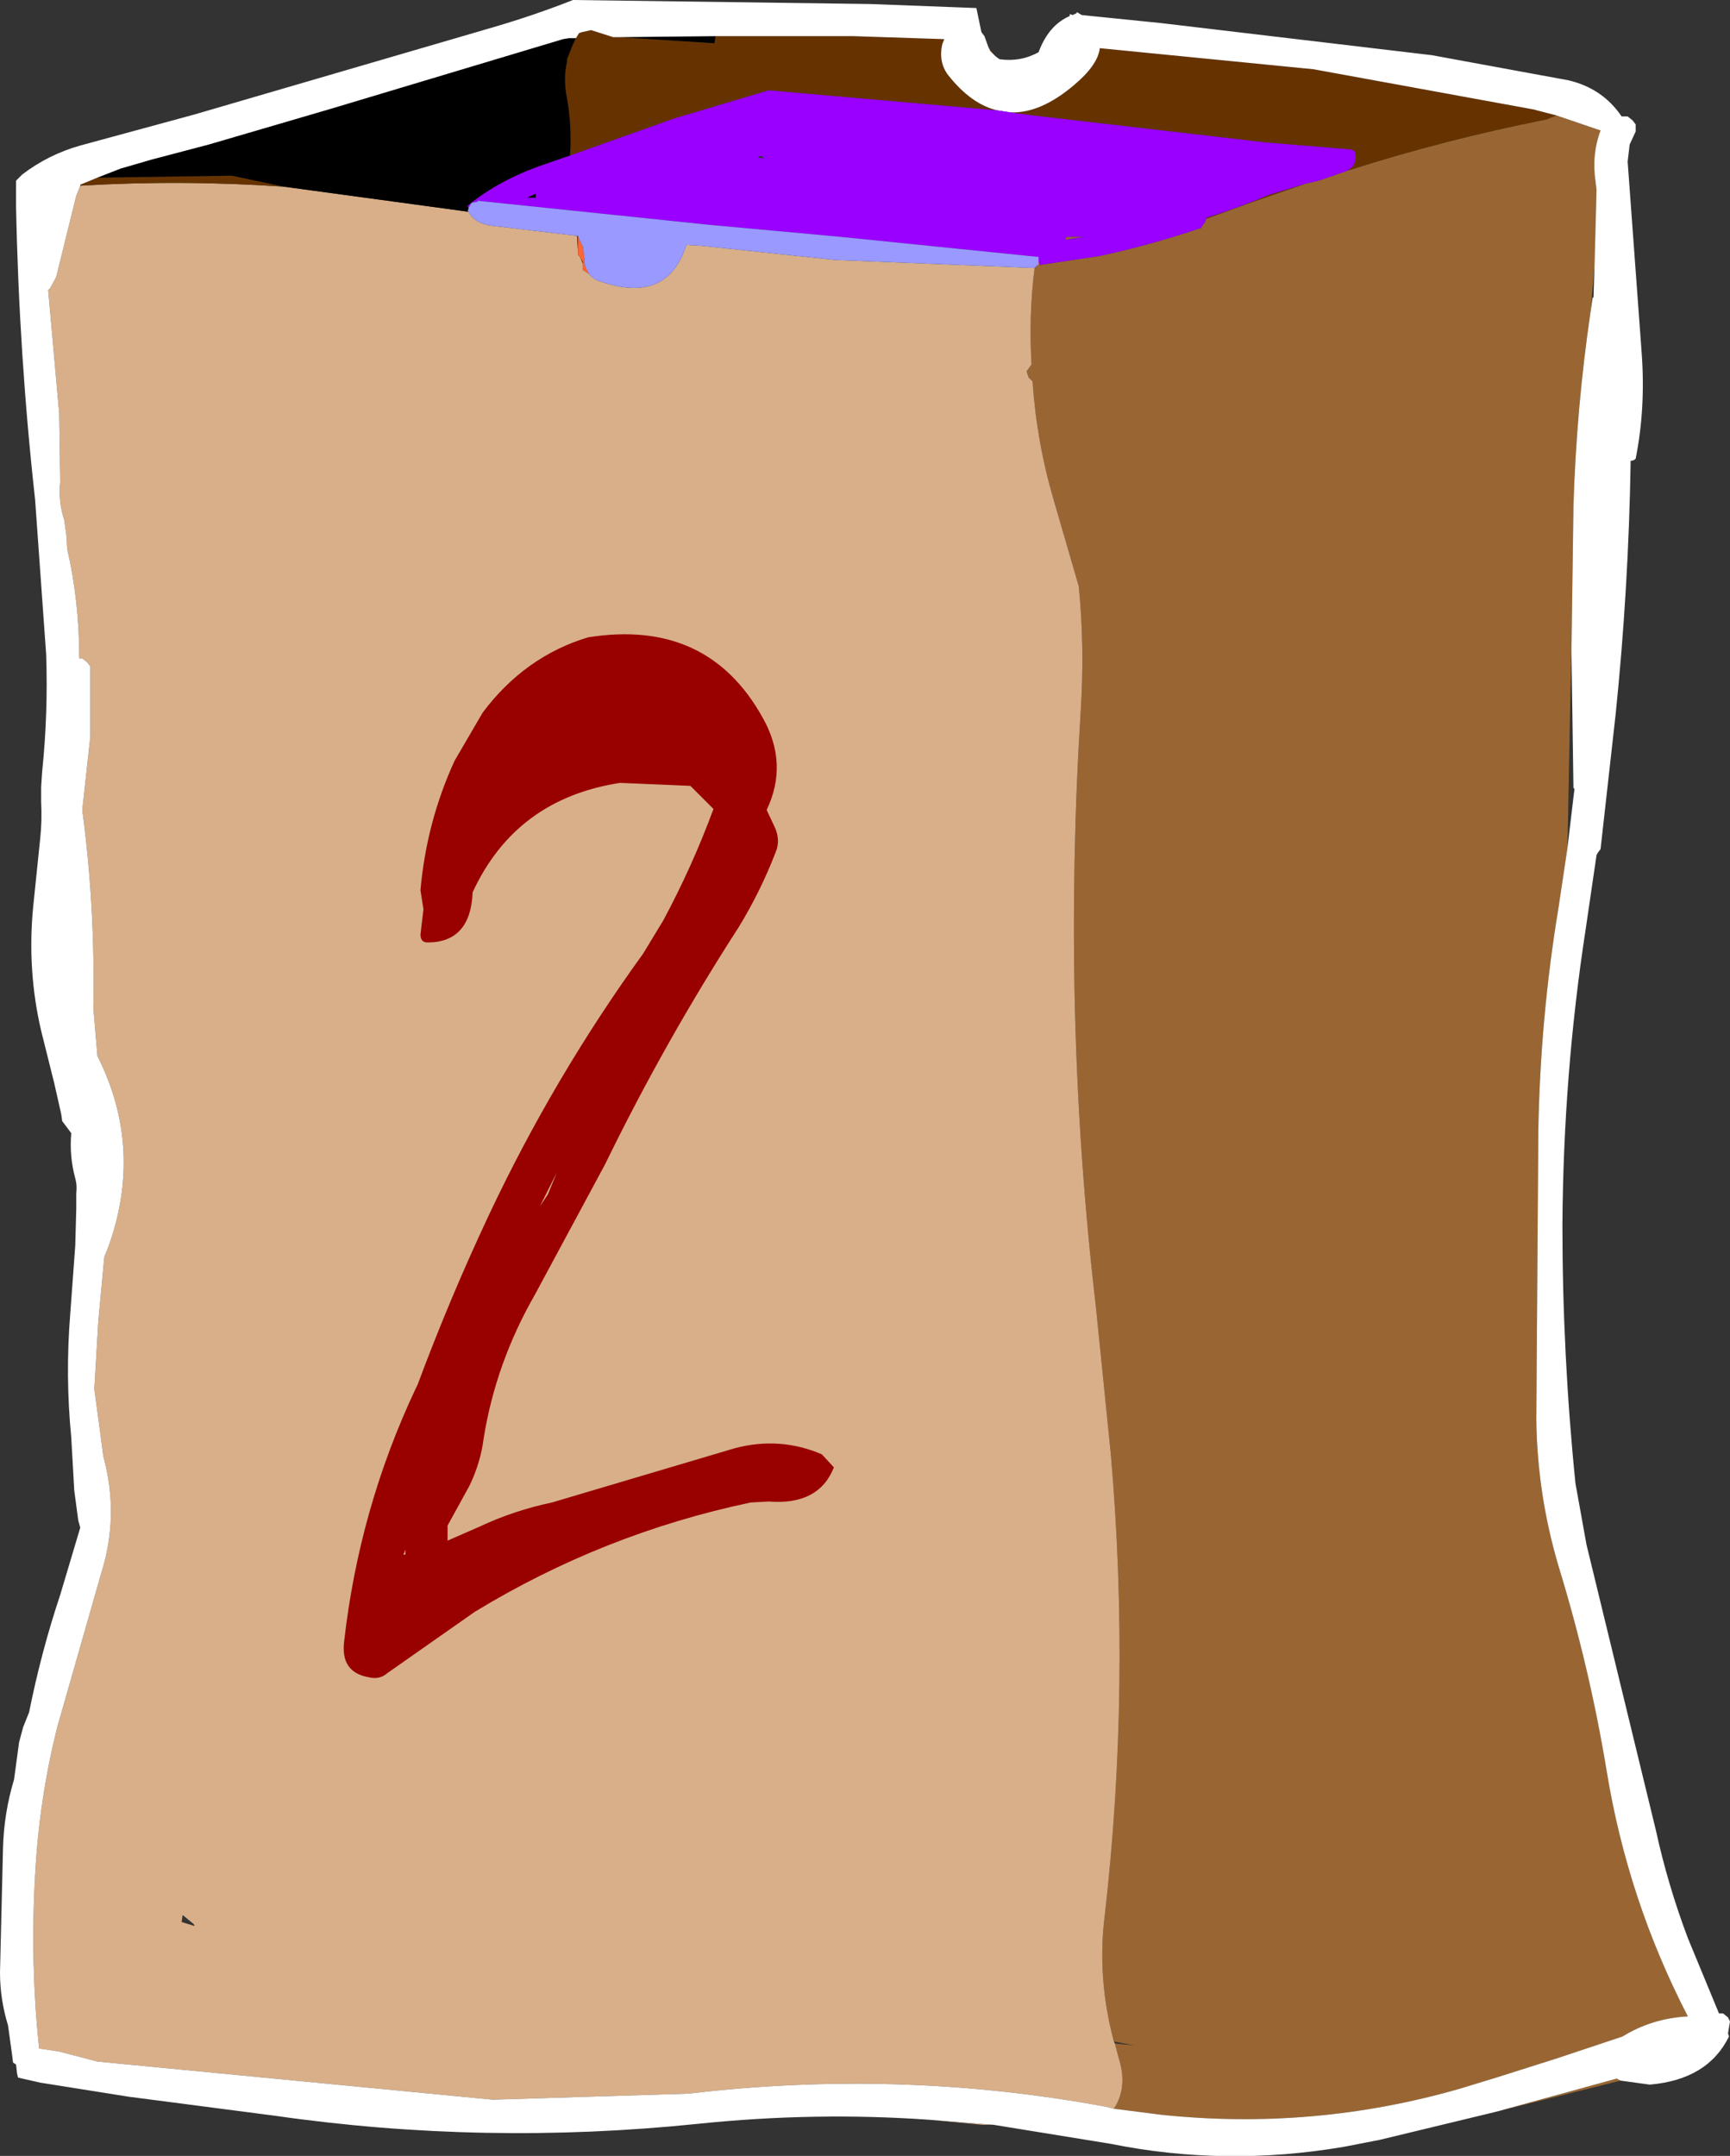 <?xml version="1.0" encoding="UTF-8" standalone="no"?>
<svg xmlns:xlink="http://www.w3.org/1999/xlink" height="107.4px" width="86.2px" xmlns="http://www.w3.org/2000/svg">
  <rect width="100%" height="100%" fill="#333333" stroke="none"/>
  <g transform="matrix(1.0, 0.0, 0.0, 1.0, 33.55, 45.5)">
    <path d="M33.6 -37.0 Q38.45 -38.55 43.5 -39.55 L44.0 -39.75 46.2 -39.0 Q45.75 -37.8 45.95 -36.45 L46.0 -36.05 45.9 -32.3 45.7 -29.95 Q45.0 -25.2 44.85 -20.3 L44.75 -13.05 44.7 -11.0 44.55 -3.25 44.1 -0.25 Q43.2 5.2 43.1 10.8 L43.0 25.25 Q43.05 28.95 44.1 32.5 45.65 37.55 46.5 42.7 47.55 49.15 50.55 54.95 48.75 55.05 47.3 55.95 L46.1 56.35 44.0 57.05 41.0 58.0 39.2 58.55 Q31.9 60.65 24.3 59.85 L21.95 59.55 Q22.65 58.5 22.2 57.05 L22.0 56.3 23.0 56.4 21.95 56.2 Q21.1 53.0 21.5 49.9 22.8 38.5 21.8 26.95 L21.05 19.55 Q19.35 5.0 20.3 -10.1 20.5 -13.3 20.2 -16.3 L18.95 -20.6 Q18.1 -23.5 17.9 -26.5 L17.7 -26.7 17.6 -27.0 17.85 -27.35 Q17.7 -29.75 18.0 -32.15 L18.05 -32.15 18.15 -32.3 18.2 -32.3 18.25 -32.3 21.25 -32.75 Q23.8 -33.3 26.3 -34.15 L26.35 -34.25 26.5 -34.45 26.55 -34.6 28.75 -35.4 31.5 -36.35 32.15 -36.5 33.6 -37.0 M47.2 58.15 L41.0 59.7 47.0 58.05 47.2 58.15 M19.6 -33.7 L20.45 -33.7 19.5 -33.55 19.6 -33.7" fill="#996633" fill-rule="evenodd" stroke="none"/>
    <path d="M15.95 60.35 L15.4 60.35 12.75 60.1 15.95 60.35 M-4.2 -31.85 Q-4.0 -31.6 -3.7 -31.5 -0.3 -30.3 0.65 -33.3 L1.45 -33.25 8.05 -32.55 18.0 -32.15 Q17.7 -29.75 17.85 -27.35 L17.6 -27.0 17.7 -26.7 17.9 -26.5 Q18.1 -23.5 18.95 -20.6 L20.2 -16.3 Q20.5 -13.3 20.3 -10.1 19.35 5.0 21.05 19.55 L21.8 26.95 Q22.8 38.5 21.5 49.9 21.1 53.0 21.95 56.2 L22.0 56.3 22.2 57.05 Q22.65 58.5 21.95 59.55 L21.55 59.45 Q11.3 57.55 0.75 58.8 L-9.0 59.1 -28.7 57.2 -30.6 56.7 -31.6 56.55 Q-32.05 52.3 -31.8 47.9 -31.6 44.15 -30.7 40.55 L-28.5 32.85 Q-27.6 30.0 -28.4 27.05 L-28.5 26.3 -28.6 25.55 -28.85 23.7 -28.65 20.3 -28.35 17.1 -28.2 16.75 Q-26.35 11.75 -28.7 7.1 L-28.7 7.05 -28.9 4.7 Q-28.8 -0.3 -29.45 -5.15 L-29.05 -8.8 -29.05 -8.95 -29.05 -12.3 -29.2 -12.5 -29.45 -12.7 -29.6 -12.7 Q-29.6 -15.55 -30.2 -18.15 L-30.25 -18.9 -30.35 -19.6 Q-30.65 -20.5 -30.55 -21.5 L-30.6 -24.9 -31.15 -31.05 -31.05 -31.15 -30.75 -31.7 -29.75 -35.75 -29.55 -36.25 Q-24.5 -36.55 -19.4 -36.2 L-10.2 -34.95 Q-9.9 -34.35 -9.0 -34.25 L-4.8 -33.75 -4.75 -32.95 -4.75 -32.8 -4.65 -32.7 -4.5 -32.35 -4.5 -32.25 -4.5 -32.05 -4.2 -31.85 M-24.45 49.9 L-24.5 50.25 -23.85 50.45 -23.9 50.35 -24.45 49.9" fill="#d8af89" fill-rule="evenodd" stroke="none"/>
    <path d="M33.6 -37.0 L33.85 -37.2 33.95 -37.4 34.0 -37.55 34.0 -37.75 33.95 -37.95 33.8 -38.05 29.55 -38.4 17.9 -39.75 16.8 -39.9 Q18.3 -39.85 19.95 -41.25 21.15 -42.25 21.25 -43.1 L31.9 -42.05 42.85 -40.05 44.0 -39.75 43.5 -39.55 Q38.45 -38.55 33.6 -37.0 M16.15 -40.0 L4.75 -41.0 0.05 -39.6 -5.15 -37.75 Q-5.05 -39.2 -5.3 -40.6 -5.5 -41.6 -5.3 -42.4 L-5.3 -42.55 -5.0 -43.3 -4.85 -43.6 -4.7 -43.85 -4.55 -43.9 -4.1 -44.0 -3.0 -43.65 -2.7 -43.65 2.0 -43.35 2.05 -43.35 2.1 -43.7 8.95 -43.7 13.5 -43.55 13.4 -43.3 Q13.2 -42.4 13.7 -41.75 14.85 -40.3 16.15 -40.0 M26.55 -34.6 L26.55 -34.65 Q28.15 -35.15 29.7 -35.8 L31.5 -36.35 28.75 -35.4 26.55 -34.6 M15.7 -43.15 L16.05 -42.7 15.8 -42.95 15.7 -43.15 M-4.5 -32.35 L-4.65 -32.7 -4.6 -32.6 -4.5 -32.45 -4.5 -32.35 M-4.75 -32.95 L-4.8 -33.75 -4.75 -33.75 -4.75 -33.55 -4.75 -32.95 M-19.4 -36.2 Q-24.5 -36.55 -29.55 -36.25 L-29.55 -36.3 -28.7 -36.65 -22.0 -36.75 -19.4 -36.2" fill="#663300" fill-rule="evenodd" stroke="none"/>
    <path d="M-5.15 -37.75 L-6.45 -37.3 Q-8.65 -36.55 -10.25 -35.25 L-10.2 -35.1 -10.25 -35.0 -10.2 -34.95 -19.4 -36.2 -22.0 -36.75 -28.7 -36.65 -27.55 -37.1 -26.0 -37.55 -23.15 -38.3 -17.0 -40.1 -5.5 -43.55 -5.2 -43.6 -4.85 -43.6 -5.0 -43.3 -5.3 -42.55 -5.3 -42.4 Q-5.5 -41.6 -5.3 -40.6 -5.05 -39.2 -5.15 -37.75 M2.1 -43.7 L2.05 -43.35 2.0 -43.35 -2.7 -43.65 2.1 -43.7 M-6.85 -35.65 L-7.3 -35.65 -6.85 -35.85 -6.85 -35.65" fill="#000000" fill-rule="evenodd" stroke="none"/>
    <path d="M44.0 -39.75 L42.85 -40.05 31.9 -42.05 21.25 -43.1 Q21.15 -42.25 19.95 -41.25 18.3 -39.85 16.8 -39.9 L16.15 -40.0 Q14.85 -40.3 13.7 -41.75 13.2 -42.4 13.4 -43.3 L13.5 -43.55 8.95 -43.7 2.1 -43.7 -2.7 -43.65 -3.0 -43.65 -4.1 -44.0 -4.55 -43.9 -4.7 -43.85 -4.85 -43.6 -5.2 -43.6 -5.5 -43.55 -17.0 -40.1 -23.15 -38.3 -26.0 -37.55 -27.55 -37.1 -28.7 -36.65 -29.55 -36.3 -29.55 -36.25 -29.75 -35.75 -30.75 -31.7 -31.05 -31.15 -31.15 -31.05 -30.6 -24.9 -30.55 -21.5 Q-30.65 -20.5 -30.35 -19.6 L-30.25 -18.9 -30.2 -18.15 Q-29.6 -15.55 -29.6 -12.7 L-29.45 -12.7 -29.2 -12.5 -29.05 -12.3 -29.05 -8.95 -29.05 -8.8 -29.45 -5.15 Q-28.8 -0.3 -28.9 4.7 L-28.7 7.05 -28.7 7.1 Q-26.35 11.75 -28.2 16.75 L-28.35 17.1 -28.65 20.3 -28.85 23.7 -28.6 25.55 -28.5 26.3 -28.4 27.05 Q-27.6 30.0 -28.5 32.85 L-30.7 40.55 Q-31.6 44.15 -31.8 47.9 -32.05 52.3 -31.6 56.55 L-30.6 56.7 -28.7 57.2 -9.0 59.1 0.75 58.8 Q11.3 57.55 21.55 59.45 L21.95 59.55 24.3 59.85 Q31.9 60.65 39.2 58.55 L41.0 58.0 44.0 57.05 46.1 56.35 47.3 55.95 Q48.75 55.05 50.55 54.95 47.55 49.15 46.5 42.7 45.65 37.55 44.1 32.5 43.05 28.95 43.0 25.25 L43.1 10.8 Q43.2 5.2 44.1 -0.25 L44.55 -3.25 44.9 -6.2 44.85 -6.25 44.75 -13.05 44.85 -20.3 Q45.0 -25.2 45.7 -29.95 L45.8 -30.65 45.85 -30.7 45.9 -32.3 46.0 -36.05 45.95 -36.45 Q45.75 -37.8 46.2 -39.0 L44.0 -39.75 M16.05 -42.7 L16.25 -42.55 Q17.3 -42.4 18.2 -42.9 18.7 -44.25 19.75 -44.7 L19.75 -44.8 19.9 -44.75 20.1 -44.85 20.1 -44.9 20.35 -44.75 24.3 -44.35 37.8 -42.75 44.6 -41.5 Q46.3 -41.1 47.25 -39.7 L47.55 -39.7 47.8 -39.5 47.95 -39.3 47.95 -38.95 47.65 -38.3 47.55 -37.45 48.25 -27.9 Q48.45 -25.15 47.95 -22.65 47.85 -22.55 47.75 -22.55 L47.7 -22.55 Q47.6 -16.2 46.95 -9.9 L46.2 -3.2 46.05 -3.0 46.0 -2.9 45.45 0.85 Q44.35 8.0 44.3 15.5 44.3 22.0 44.95 28.4 L45.5 31.45 48.95 45.65 Q49.55 48.4 50.55 51.05 L52.1 54.8 52.3 54.8 52.55 55.0 52.65 55.2 52.55 55.8 52.6 55.95 Q51.55 58.1 48.65 58.35 L47.2 58.15 47.0 58.05 41.0 59.7 35.2 61.1 33.4 61.45 Q27.5 62.45 21.8 61.3 L15.95 60.35 12.75 60.1 Q7.05 59.7 1.25 60.3 -9.4 61.4 -19.85 59.9 L-27.15 58.95 -31.55 58.25 -32.65 58.0 -32.7 57.8 -32.75 57.35 -32.9 57.25 -32.95 56.85 -33.15 55.4 Q-33.55 54.1 -33.55 52.75 L-33.4 46.55 Q-33.35 44.8 -32.85 43.15 L-32.6 41.3 -32.4 40.55 -32.1 39.8 Q-31.5 36.8 -30.55 33.95 L-29.55 30.6 -29.65 30.25 -29.85 28.75 -30.0 26.1 Q-30.3 23.05 -30.05 19.95 L-29.8 16.55 -29.75 14.7 -29.75 13.95 Q-29.7 13.55 -29.8 13.2 -30.1 12.1 -30.0 10.95 L-30.15 10.75 -30.3 10.55 -30.45 10.35 -30.5 10.0 -30.85 8.45 -31.5 5.85 Q-32.2 2.85 -31.9 -0.3 L-31.55 -3.7 Q-31.45 -4.6 -31.5 -5.55 L-31.5 -6.3 -31.45 -7.05 Q-31.15 -9.95 -31.25 -12.9 L-31.8 -20.6 Q-32.6 -27.8 -32.75 -35.2 L-32.75 -36.5 -32.45 -36.8 Q-31.15 -37.8 -29.55 -38.25 L-23.85 -39.8 -8.95 -44.15 Q-6.9 -44.75 -5.0 -45.5 L9.8 -45.3 15.1 -45.1 15.35 -43.9 15.5 -43.7 15.7 -43.15 15.8 -42.95 16.05 -42.7" fill="#ffffff" fill-rule="evenodd" stroke="none"/>
    <path d="M18.2 -32.5 L18.25 -32.3 18.2 -32.3 18.2 -32.5 M-4.2 -31.85 L-4.5 -32.05 -4.5 -32.25 -4.5 -32.35 -4.5 -32.45 -4.6 -32.6 -4.65 -32.7 -4.75 -32.8 -4.75 -32.95 -4.75 -33.55 -4.75 -33.75 -4.7 -33.6 -4.5 -33.2 -4.4 -32.25 -4.2 -31.85" fill="#ff6633" fill-rule="evenodd" stroke="none"/>
    <path d="M18.0 -32.15 L18.15 -32.3 18.05 -32.15 18.0 -32.15" fill="#996666" fill-rule="evenodd" stroke="none"/>
    <path d="M16.8 -39.9 L17.9 -39.75 29.55 -38.4 33.8 -38.05 33.95 -37.95 34.0 -37.75 34.0 -37.55 33.95 -37.4 33.85 -37.2 33.6 -37.0 32.15 -36.5 31.5 -36.35 29.7 -35.8 Q28.15 -35.15 26.55 -34.65 L26.55 -34.6 26.5 -34.45 26.35 -34.25 26.3 -34.15 Q23.8 -33.3 21.25 -32.75 L18.25 -32.3 18.2 -32.5 18.2 -32.7 8.35 -33.7 1.8 -34.3 -9.75 -35.5 -9.75 -35.45 -10.05 -35.4 -10.2 -35.15 -10.2 -35.1 -10.25 -35.25 Q-8.65 -36.55 -6.45 -37.3 L-5.15 -37.75 0.05 -39.6 4.75 -41.0 16.15 -40.0 16.8 -39.9 M4.55 -37.6 L4.35 -37.75 4.2 -37.65 4.55 -37.6 M19.6 -33.7 L19.5 -33.55 20.45 -33.7 19.6 -33.7 M-6.85 -35.65 L-6.85 -35.85 -7.3 -35.65 -6.85 -35.65" fill="#9900ff" fill-rule="evenodd" stroke="none"/>
    <path d="M-10.2 -35.1 L-10.2 -35.15 -10.05 -35.4 -9.75 -35.45 -9.75 -35.5 1.8 -34.3 8.35 -33.7 18.2 -32.7 18.2 -32.5 18.2 -32.3 18.15 -32.3 18.0 -32.15 8.05 -32.55 1.45 -33.25 0.65 -33.3 Q-0.3 -30.3 -3.7 -31.5 -4.0 -31.6 -4.2 -31.85 L-4.4 -32.25 -4.5 -33.2 -4.7 -33.6 -4.75 -33.75 -4.8 -33.75 -9.0 -34.25 Q-9.9 -34.35 -10.2 -34.95 L-10.25 -35.0 -10.2 -35.1" fill="#9999ff" fill-rule="evenodd" stroke="none"/>
    <path d="M0.85 -6.35 L-2.65 -6.5 Q-7.85 -5.7 -10.0 -1.05 -10.1 1.45 -12.25 1.45 -12.6 1.45 -12.6 1.05 L-12.45 -0.2 -12.6 -1.15 Q-12.3 -4.55 -10.9 -7.6 L-9.5 -10.0 Q-7.4 -12.8 -4.25 -13.75 1.7 -14.7 4.45 -9.75 5.75 -7.45 4.65 -5.15 L5.05 -4.3 Q5.35 -3.65 5.1 -3.05 4.35 -1.1 3.25 0.7 -0.4 6.35 -3.4 12.5 L-6.9 19.0 Q-8.85 22.4 -9.45 26.15 -9.6 27.35 -10.15 28.5 L-11.25 30.5 -11.25 31.25 -9.65 30.55 Q-7.95 29.75 -6.05 29.35 L3.05 26.65 Q5.3 26.05 7.4 26.95 L8.0 27.6 Q7.25 29.5 4.75 29.3 L3.85 29.35 Q-3.5 30.9 -9.9 34.8 L-14.25 37.85 Q-14.65 38.2 -15.2 38.05 -16.6 37.8 -16.4 36.25 -15.65 29.65 -12.85 23.7 L-12.75 23.5 Q-11.15 19.2 -9.2 15.05 -5.95 8.15 -1.5 2.0 L-0.5 0.35 Q0.95 -2.35 2.0 -5.2 L0.85 -6.35 M-6.65 14.6 L-6.25 14.0 -5.8 12.9 -6.65 14.6 M-13.35 31.7 L-13.45 31.95 -13.35 31.95 -13.35 31.7" fill="#990000" fill-rule="evenodd" stroke="none"/>
  </g>
</svg>
